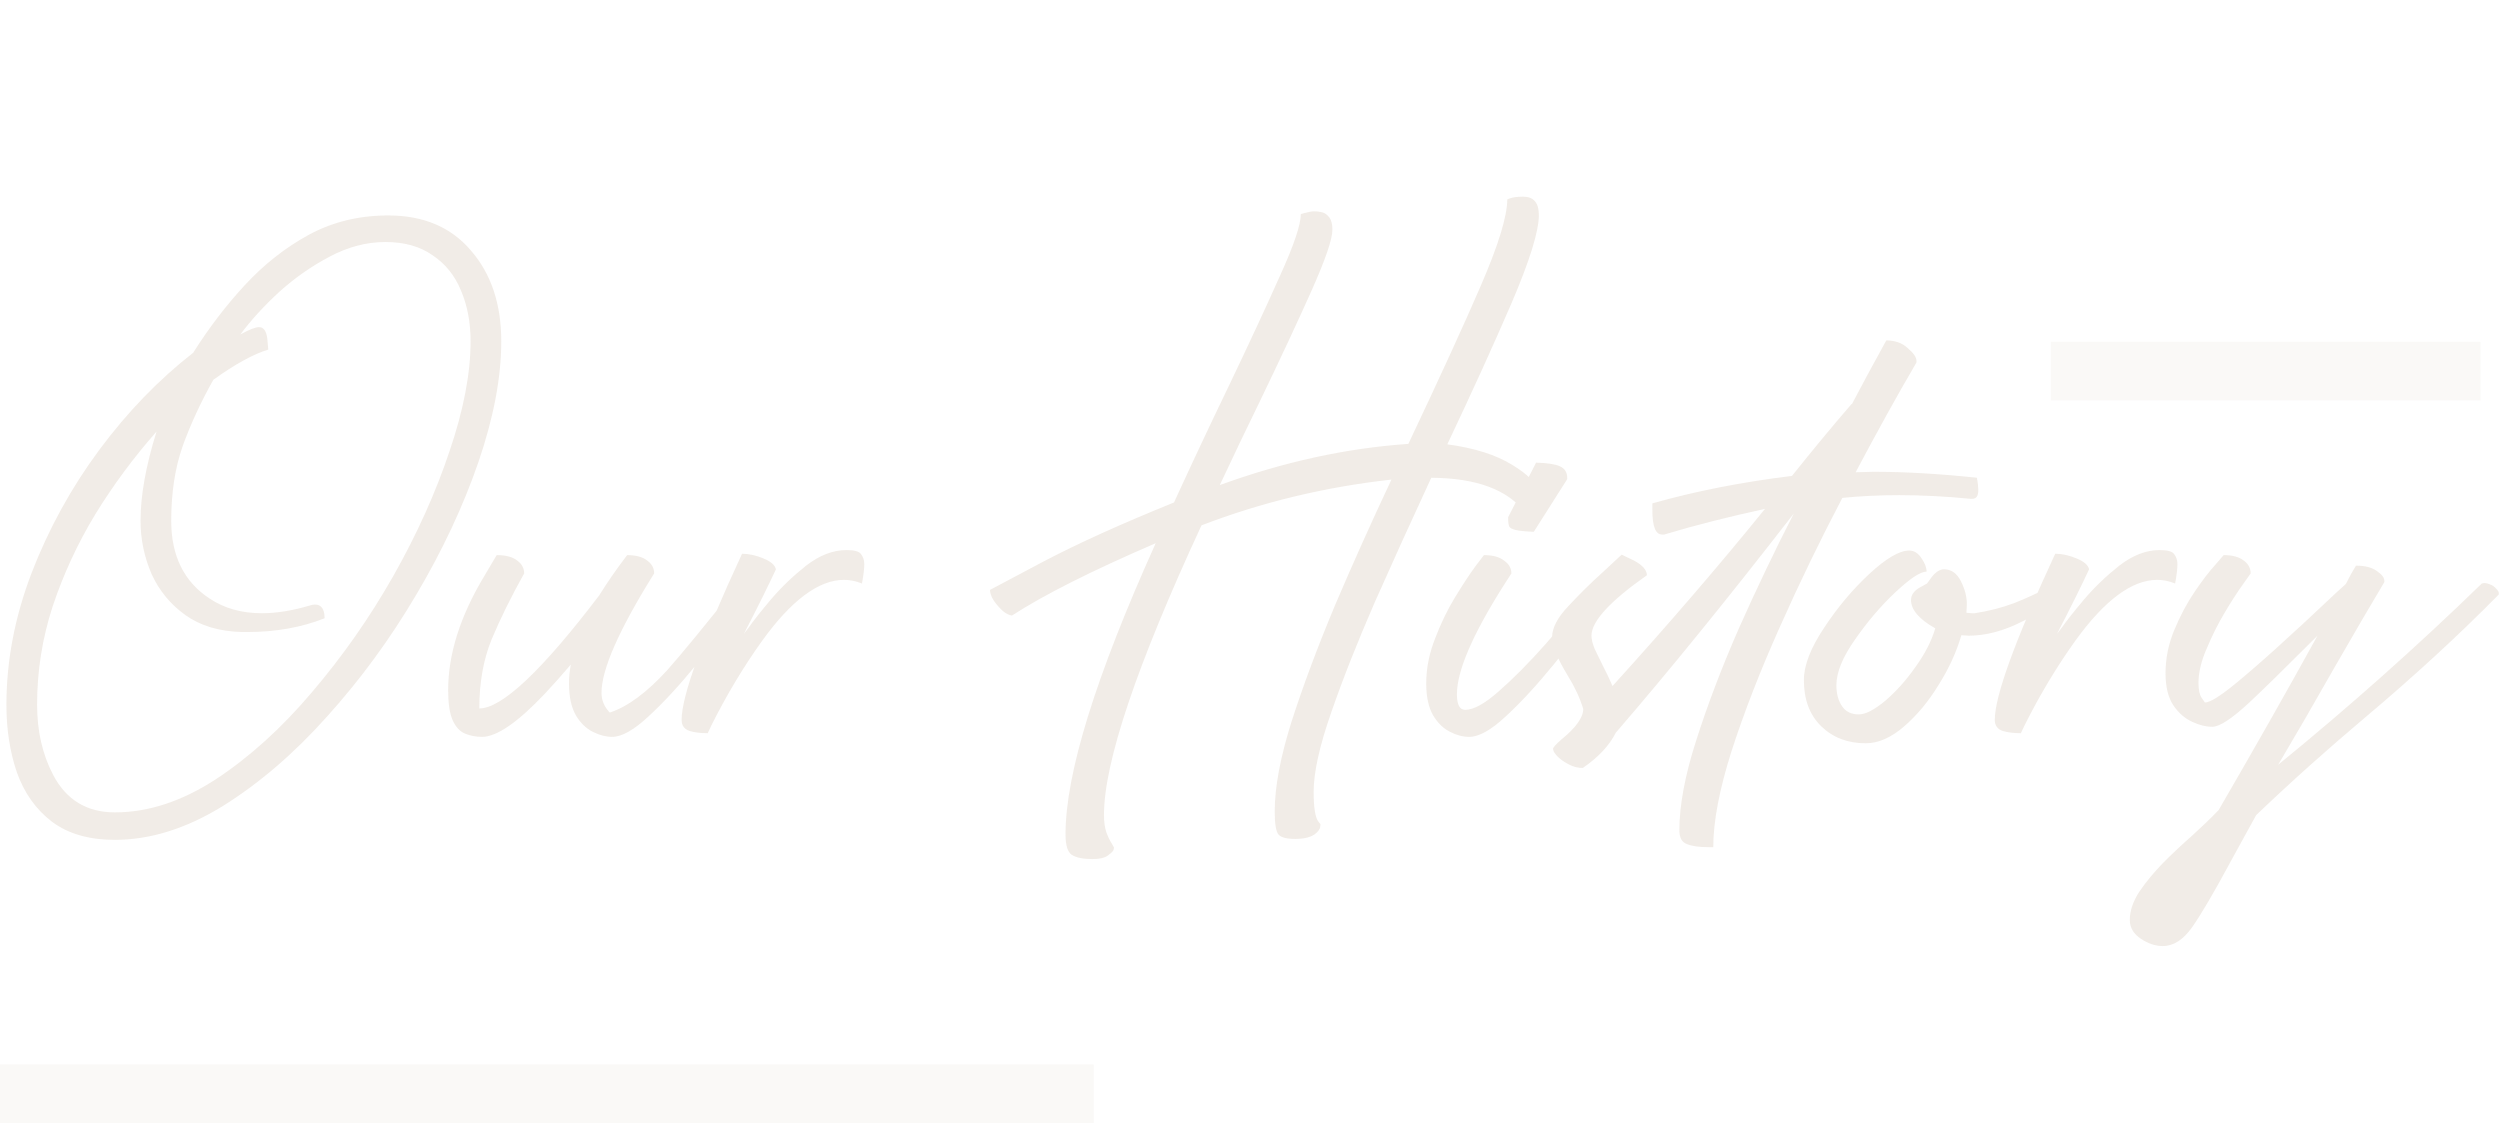 <svg width="128" height="58" viewBox="0 0 128 58" fill="none" xmlns="http://www.w3.org/2000/svg">
<g opacity="0.3">
<path d="M5.883 43C4.555 43 3.477 42.688 2.649 42.062C1.837 41.438 1.243 40.602 0.868 39.555C0.508 38.508 0.329 37.352 0.329 36.086C0.329 33.836 0.758 31.586 1.618 29.336C2.493 27.07 3.649 24.969 5.087 23.031C6.524 21.094 8.126 19.438 9.891 18.062C10.688 16.797 11.571 15.641 12.54 14.594C13.524 13.531 14.618 12.672 15.821 12.016C17.04 11.359 18.391 11.031 19.876 11.031C21.688 11.031 23.102 11.633 24.118 12.836C25.149 14.023 25.665 15.57 25.665 17.477C25.665 19.32 25.274 21.383 24.493 23.664C23.712 25.93 22.649 28.195 21.305 30.461C19.977 32.711 18.462 34.781 16.758 36.672C15.071 38.562 13.29 40.094 11.415 41.266C9.54 42.422 7.696 43 5.883 43ZM5.883 41.594C7.587 41.594 9.305 41.031 11.04 39.906C12.774 38.766 14.415 37.281 15.962 35.453C17.524 33.625 18.915 31.641 20.133 29.5C21.352 27.344 22.313 25.211 23.016 23.102C23.735 20.992 24.094 19.117 24.094 17.477C24.094 16.508 23.93 15.641 23.602 14.875C23.29 14.109 22.805 13.508 22.149 13.07C21.508 12.617 20.704 12.391 19.735 12.391C18.766 12.391 17.813 12.641 16.876 13.141C15.954 13.625 15.094 14.227 14.297 14.945C13.516 15.664 12.852 16.391 12.305 17.125C12.758 16.875 13.079 16.75 13.266 16.75C13.501 16.75 13.641 16.953 13.688 17.359L13.735 17.898C12.969 18.133 12.032 18.648 10.922 19.445C10.282 20.586 9.758 21.719 9.352 22.844C8.962 23.953 8.766 25.227 8.766 26.664C8.766 28.461 9.422 29.789 10.735 30.648C11.485 31.148 12.376 31.398 13.407 31.398C14.157 31.398 14.977 31.266 15.868 31C15.962 30.969 16.047 30.953 16.126 30.953C16.454 30.953 16.618 31.188 16.618 31.656C15.43 32.125 14.118 32.359 12.68 32.359H12.376C11.219 32.328 10.258 32.039 9.493 31.492C8.727 30.945 8.149 30.242 7.758 29.383C7.383 28.508 7.196 27.602 7.196 26.664C7.196 25.367 7.469 23.844 8.016 22.094C6.844 23.422 5.798 24.836 4.876 26.336C3.969 27.836 3.243 29.406 2.696 31.047C2.165 32.672 1.899 34.352 1.899 36.086C1.899 37.43 2.172 38.625 2.719 39.672C3.391 40.953 4.446 41.594 5.883 41.594ZM29.227 34.023C28.79 34.539 28.344 35.039 27.891 35.523C26.501 36.992 25.43 37.727 24.68 37.727C24.368 37.727 24.079 37.672 23.813 37.562C23.547 37.453 23.337 37.227 23.18 36.883C23.024 36.539 22.946 36.023 22.946 35.336C22.946 33.477 23.571 31.516 24.821 29.453L25.43 28.422C25.899 28.422 26.251 28.516 26.485 28.703C26.719 28.875 26.837 29.094 26.837 29.359C26.165 30.562 25.61 31.688 25.172 32.734C24.751 33.766 24.54 34.945 24.54 36.273C25.696 36.273 27.743 34.344 30.68 30.484C31.087 29.828 31.563 29.141 32.11 28.422C32.563 28.422 32.907 28.516 33.141 28.703C33.376 28.875 33.493 29.094 33.493 29.359C31.696 32.234 30.797 34.273 30.797 35.477C30.797 35.852 30.938 36.188 31.219 36.484C32.126 36.188 33.102 35.469 34.149 34.328C34.899 33.484 36.118 32 37.805 29.875H37.899C38.04 29.875 38.165 29.93 38.274 30.039C38.399 30.133 38.462 30.25 38.462 30.391V30.438C37.524 31.688 36.602 32.867 35.696 33.977C34.805 35.07 33.977 35.969 33.212 36.672C32.462 37.375 31.837 37.727 31.337 37.727C31.024 37.727 30.696 37.641 30.352 37.469C30.008 37.297 29.719 37.016 29.485 36.625C29.251 36.219 29.133 35.672 29.133 34.984C29.133 34.672 29.165 34.352 29.227 34.023ZM36.235 37.539C35.86 37.539 35.547 37.5 35.297 37.422C35.032 37.328 34.899 37.141 34.899 36.859C34.899 35.641 35.93 32.805 37.993 28.352C38.337 28.352 38.696 28.43 39.071 28.586C39.462 28.742 39.68 28.93 39.727 29.148C39.352 29.961 38.805 31.062 38.087 32.453L38.321 32.148C38.571 31.789 38.954 31.305 39.469 30.695C40.001 30.07 40.602 29.492 41.274 28.961C41.962 28.43 42.649 28.164 43.337 28.164C43.743 28.164 43.993 28.234 44.087 28.375C44.196 28.516 44.251 28.688 44.251 28.891C44.251 29.109 44.212 29.438 44.133 29.875C43.821 29.75 43.516 29.688 43.219 29.688C41.922 29.688 40.524 30.727 39.024 32.805C38.071 34.133 37.204 35.578 36.422 37.141L36.235 37.539ZM55.914 43.984C55.461 43.984 55.117 43.914 54.883 43.773C54.664 43.633 54.555 43.281 54.555 42.719C54.555 39.609 56.094 34.641 59.172 27.812C55.906 29.219 53.453 30.453 51.812 31.516C51.672 31.5 51.516 31.422 51.344 31.281C51.172 31.125 51.016 30.945 50.875 30.742C50.75 30.539 50.688 30.359 50.688 30.203L53.383 28.773C55.164 27.836 57.406 26.82 60.109 25.727C61.062 23.648 61.992 21.672 62.898 19.797C63.945 17.609 64.82 15.727 65.523 14.148C66.242 12.57 66.602 11.508 66.602 10.961L66.766 10.914C67 10.852 67.172 10.82 67.281 10.82C67.422 10.82 67.555 10.836 67.68 10.867C67.82 10.898 67.945 10.984 68.055 11.125C68.164 11.266 68.219 11.477 68.219 11.758C68.219 12.242 67.867 13.273 67.164 14.852C66.461 16.43 65.578 18.32 64.516 20.523C63.844 21.898 63.156 23.336 62.453 24.836C65.719 23.648 68.938 22.945 72.109 22.727C73.75 19.258 74.984 16.562 75.812 14.641C76.719 12.547 77.172 11.07 77.172 10.211L77.289 10.164C77.445 10.102 77.68 10.07 77.992 10.07C78.523 10.07 78.789 10.383 78.789 11.008C78.789 11.836 78.328 13.328 77.406 15.484C76.484 17.625 75.383 20.047 74.102 22.75C75.492 22.938 76.602 23.289 77.43 23.805C78.258 24.305 78.672 24.75 78.672 25.141C78.672 25.188 78.641 25.281 78.578 25.422C78.531 25.547 78.461 25.688 78.367 25.844C78.289 26 78.195 26.133 78.086 26.242C77.195 25.07 75.594 24.477 73.281 24.461C72.281 26.617 71.32 28.734 70.398 30.812C69.492 32.891 68.742 34.789 68.148 36.508C67.555 38.211 67.258 39.555 67.258 40.539C67.258 41.367 67.344 41.883 67.516 42.086L67.609 42.203L67.586 42.391C67.414 42.766 66.992 42.953 66.32 42.953C65.867 42.953 65.578 42.875 65.453 42.719C65.328 42.562 65.266 42.172 65.266 41.547C65.266 40.297 65.555 38.758 66.133 36.93C66.727 35.086 67.469 33.102 68.359 30.977C69.266 28.852 70.227 26.711 71.242 24.555C67.852 24.93 64.609 25.711 61.516 26.898C58.188 34.086 56.523 39.031 56.523 41.734C56.523 42.062 56.562 42.352 56.641 42.602C56.734 42.852 56.828 43.047 56.922 43.188L57.039 43.398L57.016 43.492C57.016 43.555 56.93 43.648 56.758 43.773C56.602 43.914 56.32 43.984 55.914 43.984ZM75.227 37.727C74.898 37.727 74.57 37.641 74.242 37.469C73.898 37.297 73.609 37.016 73.375 36.625C73.141 36.219 73.023 35.672 73.023 34.984C73.023 34.234 73.172 33.477 73.469 32.711C73.766 31.93 74.109 31.219 74.5 30.578C74.891 29.938 75.234 29.414 75.531 29.008L75.977 28.422C76.43 28.422 76.773 28.516 77.008 28.703C77.258 28.875 77.383 29.094 77.383 29.359L76.961 30.016C75.383 32.516 74.594 34.359 74.594 35.547C74.594 36.078 74.734 36.344 75.016 36.344C75.453 36.344 76.031 36.023 76.75 35.383C77.484 34.742 78.281 33.938 79.141 32.969C80 31.984 80.852 30.953 81.695 29.875H81.789C81.93 29.875 82.055 29.93 82.164 30.039C82.273 30.133 82.328 30.234 82.328 30.344V30.438C81.391 31.688 80.477 32.867 79.586 33.977C78.695 35.07 77.867 35.969 77.102 36.672C76.352 37.375 75.727 37.727 75.227 37.727ZM78.531 27.227C78.094 27.211 77.781 27.18 77.594 27.133C77.406 27.086 77.297 27.023 77.266 26.945C77.234 26.852 77.219 26.75 77.219 26.641V26.477L78.648 23.688C79.227 23.703 79.633 23.766 79.867 23.875C80.117 23.984 80.242 24.188 80.242 24.484V24.531L78.531 27.227ZM87.719 43.375H87.484C86.984 43.375 86.609 43.32 86.359 43.211C86.109 43.117 85.984 42.883 85.984 42.508C85.984 41.227 86.273 39.688 86.852 37.891C87.43 36.078 88.156 34.172 89.031 32.172C89.922 30.172 90.859 28.211 91.844 26.289C88.453 30.664 85.414 34.406 82.727 37.516C82.398 38.172 81.836 38.773 81.039 39.32C80.789 39.32 80.547 39.258 80.312 39.133C80.078 39.008 79.891 38.875 79.75 38.734C79.594 38.578 79.516 38.445 79.516 38.336C79.516 38.273 79.656 38.117 79.938 37.867C80.688 37.258 81.062 36.734 81.062 36.297C80.891 35.734 80.625 35.164 80.266 34.586C79.734 33.711 79.469 33.055 79.469 32.617C79.469 32.148 79.742 31.625 80.289 31.047C80.836 30.453 81.43 29.867 82.07 29.289L83.031 28.398L83.664 28.703C84.102 28.938 84.32 29.188 84.32 29.453C82.43 30.781 81.484 31.812 81.484 32.547C81.484 32.734 81.539 32.961 81.648 33.227C81.773 33.477 81.914 33.766 82.07 34.094C82.242 34.422 82.406 34.766 82.562 35.125C85.438 31.953 88.039 28.93 90.367 26.055C88.492 26.461 86.773 26.898 85.211 27.367H85.094C84.766 27.367 84.602 26.953 84.602 26.125V25.773C86.805 25.148 89.188 24.68 91.75 24.367C92.797 23.055 93.812 21.828 94.797 20.688H94.82C95.32 19.734 95.906 18.648 96.578 17.43C97.031 17.43 97.398 17.562 97.68 17.828C97.977 18.078 98.125 18.297 98.125 18.484V18.555C97.156 20.211 96.117 22.086 95.008 24.18L95.945 24.156C97.539 24.156 99.297 24.258 101.219 24.461C101.266 24.727 101.289 24.938 101.289 25.094C101.289 25.391 101.188 25.539 100.984 25.539H100.891C99.625 25.414 98.406 25.352 97.234 25.352C96.219 25.352 95.25 25.398 94.328 25.492C93.188 27.664 92.117 29.875 91.117 32.125C90.117 34.359 89.297 36.469 88.656 38.453C88.031 40.422 87.719 42.062 87.719 43.375ZM95.523 38.055C94.602 38.055 93.844 37.766 93.25 37.188C92.656 36.609 92.359 35.82 92.359 34.82C92.359 34.07 92.703 33.18 93.391 32.148C94.078 31.102 94.852 30.18 95.711 29.383C96.57 28.586 97.25 28.188 97.75 28.188C98 28.188 98.211 28.32 98.383 28.586C98.555 28.836 98.641 29.062 98.641 29.266C98.328 29.266 97.797 29.617 97.047 30.32C96.312 31.008 95.625 31.812 94.984 32.734C94.344 33.641 94.023 34.422 94.023 35.078C94.023 35.531 94.125 35.898 94.328 36.18C94.516 36.445 94.797 36.578 95.172 36.578C95.516 36.578 95.969 36.344 96.531 35.875C97.094 35.391 97.609 34.812 98.078 34.141C98.562 33.469 98.898 32.812 99.086 32.172C98.258 31.703 97.844 31.219 97.844 30.719C97.844 30.484 97.977 30.281 98.242 30.109L98.664 29.875L98.922 29.523C99.125 29.273 99.328 29.148 99.531 29.148C99.906 29.148 100.195 29.352 100.398 29.758C100.602 30.164 100.703 30.555 100.703 30.93L100.68 31.375L100.961 31.398H101.102C101.82 31.289 102.492 31.117 103.117 30.883C103.742 30.633 104.258 30.398 104.664 30.18L105.25 29.875C105.516 29.906 105.648 30.055 105.648 30.32C105.648 30.383 105.641 30.43 105.625 30.461C105.625 30.477 105.438 30.633 105.062 30.93C104.688 31.211 104.18 31.508 103.539 31.82C102.586 32.305 101.672 32.547 100.797 32.547L100.422 32.523C100.172 33.383 99.781 34.234 99.25 35.078C98.734 35.922 98.141 36.633 97.469 37.211C96.812 37.773 96.164 38.055 95.523 38.055ZM103.469 37.539C103.094 37.539 102.781 37.5 102.531 37.422C102.266 37.328 102.133 37.141 102.133 36.859C102.133 35.641 103.164 32.805 105.227 28.352C105.57 28.352 105.93 28.43 106.305 28.586C106.695 28.742 106.914 28.93 106.961 29.148C106.586 29.961 106.039 31.062 105.32 32.453L105.555 32.148C105.805 31.789 106.188 31.305 106.703 30.695C107.234 30.07 107.836 29.492 108.508 28.961C109.195 28.43 109.883 28.164 110.57 28.164C110.977 28.164 111.227 28.234 111.32 28.375C111.43 28.516 111.484 28.688 111.484 28.891C111.484 29.109 111.445 29.438 111.367 29.875C111.055 29.75 110.75 29.688 110.453 29.688C109.156 29.688 107.758 30.727 106.258 32.805C105.305 34.133 104.438 35.578 103.656 37.141L103.469 37.539ZM110.734 48.438C110.359 48.438 109.984 48.312 109.609 48.062C109.234 47.812 109.047 47.492 109.047 47.102C109.047 46.633 109.211 46.148 109.539 45.648C109.867 45.164 110.273 44.672 110.758 44.172C111.242 43.688 111.742 43.219 112.258 42.766C112.758 42.312 113.203 41.883 113.594 41.477C115.516 38.164 117.203 35.188 118.656 32.547C116.984 34.219 115.82 35.359 115.164 35.969C114.273 36.797 113.641 37.211 113.266 37.211C112.938 37.211 112.594 37.125 112.234 36.953C111.859 36.781 111.539 36.5 111.273 36.109C111.008 35.703 110.875 35.156 110.875 34.469C110.875 33.719 111.023 32.984 111.32 32.266C111.617 31.547 111.961 30.898 112.352 30.32C112.742 29.742 113.094 29.281 113.406 28.938L113.852 28.422C114.305 28.422 114.648 28.516 114.883 28.703C115.117 28.875 115.234 29.094 115.234 29.359L114.836 29.922C114.555 30.312 114.242 30.797 113.898 31.375C113.555 31.953 113.25 32.562 112.984 33.203C112.703 33.844 112.562 34.43 112.562 34.961C112.562 35.32 112.617 35.578 112.727 35.734L112.891 35.969C113.141 35.969 113.641 35.664 114.391 35.055C115.547 34.117 117.289 32.547 119.617 30.344L120.109 29.898C120.297 29.523 120.469 29.211 120.625 28.961C121.094 28.961 121.453 29.055 121.703 29.242C121.953 29.414 122.078 29.578 122.078 29.734V29.805C121.422 30.898 120.555 32.383 119.477 34.258C118.477 36.023 117.531 37.656 116.641 39.156C120.281 36.188 123.758 33.094 127.07 29.875L127.188 29.852C127.281 29.852 127.383 29.875 127.492 29.922C127.617 29.969 127.719 30.039 127.797 30.133C127.891 30.227 127.938 30.305 127.938 30.367V30.438C125.891 32.516 123.625 34.602 121.141 36.695C119.172 38.352 117.297 40.031 115.516 41.734L114.227 44.078C113.352 45.703 112.688 46.836 112.234 47.477C111.781 48.117 111.281 48.438 110.734 48.438Z" fill="#D0BFAD"/>
</g>
<path opacity="0.1" d="M56 56L0 56" stroke="#D0BFAD" stroke-width="3"/>
<path opacity="0.1" d="M127 19L105 19" stroke="#D0BFAD" stroke-width="3"/>
</svg>
